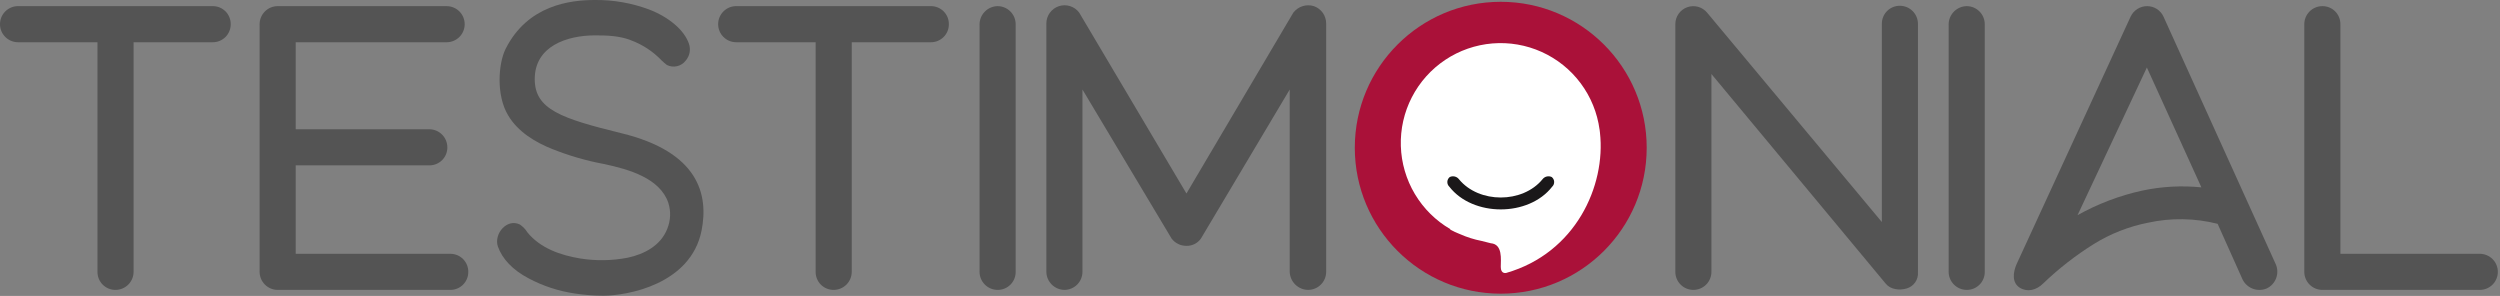 <svg width="566" height="67" viewBox="0 0 566 67" fill="none" xmlns="http://www.w3.org/2000/svg">
<rect x="0" y="0" width="566" height="67" fill="#808080" stroke="none"/>
<g clip-path="url(#clip0_656_16120)">
<path d="M339.769 66.487C358.018 66.487 372.812 51.695 372.812 33.448C372.812 15.201 358.018 0.409 339.769 0.409C321.52 0.409 306.726 15.201 306.726 33.448C306.726 51.695 321.52 66.487 339.769 66.487Z" fill="#AA1139"/>
<path d="M362.232 30.049V30.029C362.207 29.8 362.184 29.57 362.15 29.343H362.142C361.631 25.541 360.159 21.933 357.868 18.857C355.576 15.78 352.539 13.338 349.042 11.76C345.546 10.181 341.705 9.519 337.882 9.834C334.058 10.15 330.378 11.433 327.188 13.563C323.998 15.694 321.402 18.601 319.646 22.011C317.89 25.422 317.03 29.223 317.149 33.057C317.268 36.891 318.36 40.632 320.324 43.927C322.288 47.222 325.058 49.963 328.374 51.892L328.307 51.966C329.018 52.367 329.759 52.712 330.524 52.996C332.089 53.696 333.729 54.215 335.411 54.543C336.644 54.873 337.51 55.07 337.51 55.07C340.249 55.289 339.775 58.758 339.775 60.439C339.775 62.119 341.014 61.79 341.014 61.79C356.679 57.29 363.587 42.109 362.232 30.049Z" fill="white"/>
<path d="M351.402 42.279C346.075 49.119 333.465 49.119 328.138 42.279C327.985 42.136 327.864 41.962 327.784 41.768C327.704 41.575 327.667 41.366 327.676 41.156C327.685 40.947 327.739 40.742 327.835 40.555C327.931 40.369 328.066 40.205 328.231 40.076V40.076C328.583 39.91 328.981 39.87 329.36 39.962C329.738 40.054 330.073 40.273 330.31 40.582C334.825 46.093 344.716 46.093 349.227 40.582C349.464 40.273 349.799 40.054 350.178 39.962C350.556 39.87 350.954 39.91 351.306 40.076V40.076C351.472 40.205 351.607 40.368 351.703 40.555C351.799 40.741 351.854 40.946 351.863 41.155C351.872 41.365 351.835 41.574 351.756 41.768C351.676 41.962 351.556 42.136 351.402 42.279V42.279Z" fill="#1A1819"/>
<path d="M52.234 5.476C52.24 6.014 52.138 6.548 51.934 7.046C51.73 7.545 51.429 7.997 51.049 8.378C50.668 8.758 50.216 9.059 49.717 9.263C49.219 9.466 48.685 9.568 48.147 9.563H30.245V61.545C30.242 62.628 29.81 63.666 29.044 64.431C28.279 65.197 27.241 65.629 26.158 65.632C25.619 65.637 25.085 65.535 24.587 65.332C24.089 65.128 23.636 64.827 23.256 64.447C22.875 64.066 22.574 63.613 22.37 63.115C22.167 62.617 22.065 62.083 22.07 61.545V9.563H4.087C3.003 9.563 1.963 9.132 1.196 8.366C0.429 7.599 -0.002 6.559 -0.002 5.474C-0.002 4.39 0.429 3.35 1.196 2.583C1.963 1.817 3.003 1.386 4.087 1.386H48.15C48.688 1.381 49.222 1.484 49.72 1.687C50.218 1.891 50.671 2.193 51.051 2.573C51.431 2.954 51.732 3.407 51.935 3.906C52.138 4.404 52.24 4.938 52.234 5.476V5.476Z" fill="#545454"/>
<path d="M106.021 61.545C106.027 62.083 105.925 62.617 105.721 63.115C105.518 63.613 105.217 64.066 104.836 64.447C104.456 64.827 104.003 65.128 103.505 65.332C103.006 65.535 102.472 65.637 101.934 65.632H62.861C61.778 65.629 60.74 65.197 59.974 64.431C59.209 63.665 58.777 62.628 58.774 61.545V5.476C58.777 4.393 59.209 3.356 59.975 2.59C60.74 1.824 61.778 1.393 62.861 1.389H101.116C102.201 1.389 103.241 1.82 104.008 2.587C104.774 3.353 105.205 4.393 105.205 5.478C105.205 6.562 104.774 7.602 104.008 8.369C103.241 9.136 102.201 9.566 101.116 9.566H66.948V29.263H97.193C98.276 29.267 99.314 29.698 100.08 30.464C100.846 31.23 101.277 32.267 101.281 33.35C101.286 33.888 101.184 34.422 100.98 34.92C100.777 35.419 100.476 35.871 100.095 36.252C99.715 36.633 99.262 36.933 98.764 37.137C98.265 37.34 97.731 37.442 97.193 37.437H66.948V57.461H101.934C102.472 57.456 103.006 57.558 103.504 57.761C104.002 57.965 104.454 58.265 104.835 58.645C105.215 59.026 105.516 59.478 105.72 59.976C105.924 60.474 106.026 61.007 106.021 61.545Z" fill="#545454"/>
<path d="M136.595 66.939C134.433 66.938 132.274 66.774 130.137 66.448C126.478 65.914 122.938 64.753 119.674 63.016C116.077 61.136 113.707 58.602 112.726 55.823C111.745 52.963 114.769 49.366 117.712 50.837C118.404 51.31 118.988 51.923 119.428 52.636C122.372 56.232 126.946 57.785 131.364 58.521C134.916 59.085 138.539 59.029 142.072 58.355C145.913 57.538 149.589 55.576 151.063 51.817C151.837 49.946 151.924 47.861 151.311 45.932C149.431 40.374 142.483 38.333 136.598 37.105C132.656 36.362 128.796 35.24 125.071 33.754C121.148 32.201 117.224 29.83 115.017 26.072C112.319 21.577 112.81 14.466 114.445 11.115C119.431 1.143 129.076 -0.001 134.717 -0.001C138.872 -0.035 142.999 0.685 146.896 2.125C151.393 3.841 154.909 6.784 155.97 9.889C156.199 10.537 156.251 11.234 156.122 11.909C155.993 12.584 155.686 13.213 155.234 13.73C154.751 14.364 154.062 14.81 153.286 14.989C152.51 15.168 151.695 15.07 150.984 14.712C150.582 14.409 150.2 14.081 149.84 13.73C147.861 11.649 145.427 10.054 142.728 9.072C140.193 8.092 137.415 8.009 134.715 8.009C128.339 8.009 121.064 10.461 121.064 17.899C121.064 24.765 127.032 26.808 140.683 30.159C158.176 34.409 160.464 44.054 158.83 52.227C156.376 64.405 141.993 66.939 136.595 66.939Z" fill="#545454"/>
<path d="M214.823 5.476C214.828 6.014 214.726 6.548 214.522 7.046C214.319 7.545 214.018 7.997 213.637 8.378C213.257 8.758 212.804 9.059 212.306 9.263C211.808 9.466 211.274 9.568 210.735 9.563H192.834V61.545C192.831 62.628 192.4 63.665 191.634 64.431C190.868 65.197 189.831 65.628 188.748 65.632C188.21 65.637 187.676 65.535 187.177 65.332C186.679 65.128 186.226 64.827 185.846 64.447C185.465 64.066 185.164 63.613 184.961 63.115C184.757 62.617 184.655 62.083 184.66 61.545V9.563H166.677C165.592 9.563 164.552 9.132 163.785 8.366C163.018 7.599 162.588 6.559 162.588 5.474C162.588 4.39 163.018 3.35 163.785 2.583C164.552 1.817 165.592 1.386 166.677 1.386H210.735C211.274 1.381 211.808 1.483 212.307 1.687C212.805 1.89 213.258 2.191 213.639 2.572C214.019 2.953 214.32 3.406 214.523 3.905C214.727 4.404 214.829 4.938 214.823 5.476V5.476Z" fill="#545454"/>
<path d="M225.858 65.632C224.775 65.629 223.737 65.197 222.972 64.431C222.206 63.666 221.774 62.628 221.771 61.545V5.476C221.788 4.398 222.224 3.368 222.987 2.605C223.75 1.842 224.779 1.406 225.858 1.389C226.941 1.392 227.979 1.824 228.745 2.59C229.511 3.355 229.943 4.393 229.946 5.476V61.545C229.952 62.083 229.85 62.617 229.646 63.115C229.442 63.614 229.141 64.066 228.761 64.447C228.38 64.827 227.927 65.128 227.429 65.332C226.93 65.535 226.396 65.637 225.858 65.632V65.632Z" fill="#545454"/>
<path d="M296.158 65.632C295.071 65.619 294.03 65.186 293.254 64.425C292.477 63.664 292.024 62.632 291.989 61.545V20.271L271.88 54.026C271.509 54.544 271.018 54.963 270.448 55.248C269.878 55.533 269.247 55.675 268.61 55.66C267.963 55.666 267.324 55.521 266.742 55.238C266.161 54.954 265.653 54.539 265.259 54.026L245.069 20.271V61.545C245.065 62.628 244.634 63.666 243.868 64.432C243.103 65.198 242.065 65.629 240.982 65.632C239.903 65.615 238.873 65.179 238.111 64.417C237.348 63.654 236.912 62.624 236.895 61.545V5.313C236.895 4.446 237.169 3.601 237.678 2.898C238.187 2.196 238.904 1.671 239.728 1.4C240.552 1.128 241.44 1.123 242.267 1.386C243.094 1.648 243.817 2.165 244.333 2.862L268.61 43.809L292.807 2.862C293.34 2.17 294.072 1.658 294.905 1.395C295.738 1.132 296.632 1.13 297.466 1.39C298.278 1.675 298.982 2.206 299.48 2.909C299.978 3.612 300.245 4.452 300.245 5.313V61.545C300.241 62.628 299.81 63.666 299.044 64.432C298.279 65.198 297.241 65.629 296.158 65.632V65.632Z" fill="#545454"/>
<path d="M431.689 65.305C430.055 65.795 428.012 65.552 426.948 64.243L387.467 16.756V61.546C387.467 62.63 387.036 63.669 386.27 64.435C385.504 65.202 384.464 65.632 383.38 65.632C382.296 65.632 381.257 65.202 380.49 64.435C379.724 63.669 379.293 62.63 379.293 61.546V5.476C379.291 4.639 379.546 3.822 380.025 3.135C380.505 2.449 381.184 1.927 381.971 1.641C382.758 1.355 383.613 1.319 384.422 1.537C385.23 1.756 385.951 2.218 386.487 2.861L426.05 50.266V5.394C426.045 4.856 426.147 4.323 426.35 3.825C426.554 3.327 426.855 2.874 427.235 2.494C427.616 2.113 428.068 1.812 428.566 1.609C429.064 1.405 429.598 1.303 430.136 1.308C431.219 1.311 432.257 1.742 433.023 2.508C433.789 3.274 434.221 4.311 434.225 5.394V61.627C434.287 62.437 434.069 63.245 433.608 63.914C433.146 64.584 432.469 65.074 431.689 65.305V65.305Z" fill="#545454"/>
<path d="M445.261 65.632C444.178 65.629 443.14 65.197 442.374 64.431C441.609 63.666 441.177 62.628 441.174 61.545V5.476C441.191 4.398 441.627 3.368 442.39 2.605C443.153 1.842 444.182 1.406 445.261 1.389C446.344 1.392 447.382 1.824 448.148 2.59C448.914 3.355 449.345 4.393 449.348 5.476V61.545C449.354 62.083 449.252 62.617 449.048 63.115C448.845 63.613 448.544 64.066 448.163 64.447C447.782 64.827 447.33 65.128 446.831 65.332C446.333 65.535 445.799 65.637 445.261 65.632V65.632Z" fill="#545454"/>
<path d="M513.188 65.305C512.187 65.727 511.062 65.751 510.044 65.371C509.026 64.991 508.191 64.236 507.712 63.261L502.071 50.674C496.902 49.368 491.5 49.283 486.293 50.426C481.949 51.285 477.796 52.919 474.032 55.249C469.924 57.821 466.091 60.807 462.592 64.16C461.039 65.713 458.996 66.204 457.28 65.141C455.481 63.997 455.727 61.708 456.544 59.828L482.374 3.76C482.711 3.048 483.244 2.448 483.91 2.028C484.575 1.608 485.347 1.386 486.134 1.389C486.91 1.394 487.667 1.619 488.319 2.039C488.971 2.459 489.489 3.056 489.813 3.76L515.235 59.828C515.673 60.828 515.704 61.959 515.321 62.981C514.939 64.003 514.174 64.837 513.188 65.305V65.305ZM486.053 15.284L470.357 48.712C474.935 46.151 479.865 44.278 484.989 43.155C489.392 42.216 493.915 41.968 498.395 42.419L486.053 15.284Z" fill="#545454"/>
<path d="M561.418 65.632H525.777C524.694 65.629 523.656 65.197 522.89 64.431C522.125 63.666 521.693 62.628 521.69 61.545V5.476C521.693 4.393 522.125 3.356 522.891 2.59C523.657 1.824 524.694 1.393 525.777 1.389C526.316 1.384 526.85 1.486 527.348 1.69C527.846 1.893 528.299 2.194 528.679 2.575C529.06 2.955 529.361 3.408 529.564 3.906C529.768 4.404 529.87 4.938 529.865 5.476V57.458H561.421C562.505 57.458 563.545 57.889 564.312 58.656C565.079 59.422 565.51 60.462 565.51 61.547C565.51 62.631 565.079 63.671 564.312 64.438C563.545 65.204 562.505 65.635 561.421 65.635L561.418 65.632Z" fill="#545454"/>
</g>
<defs>
<clipPath id="clip0_656_16120">
<rect width="565.504" height="66.939" fill="white"/>
</clipPath>
</defs>
</svg>
